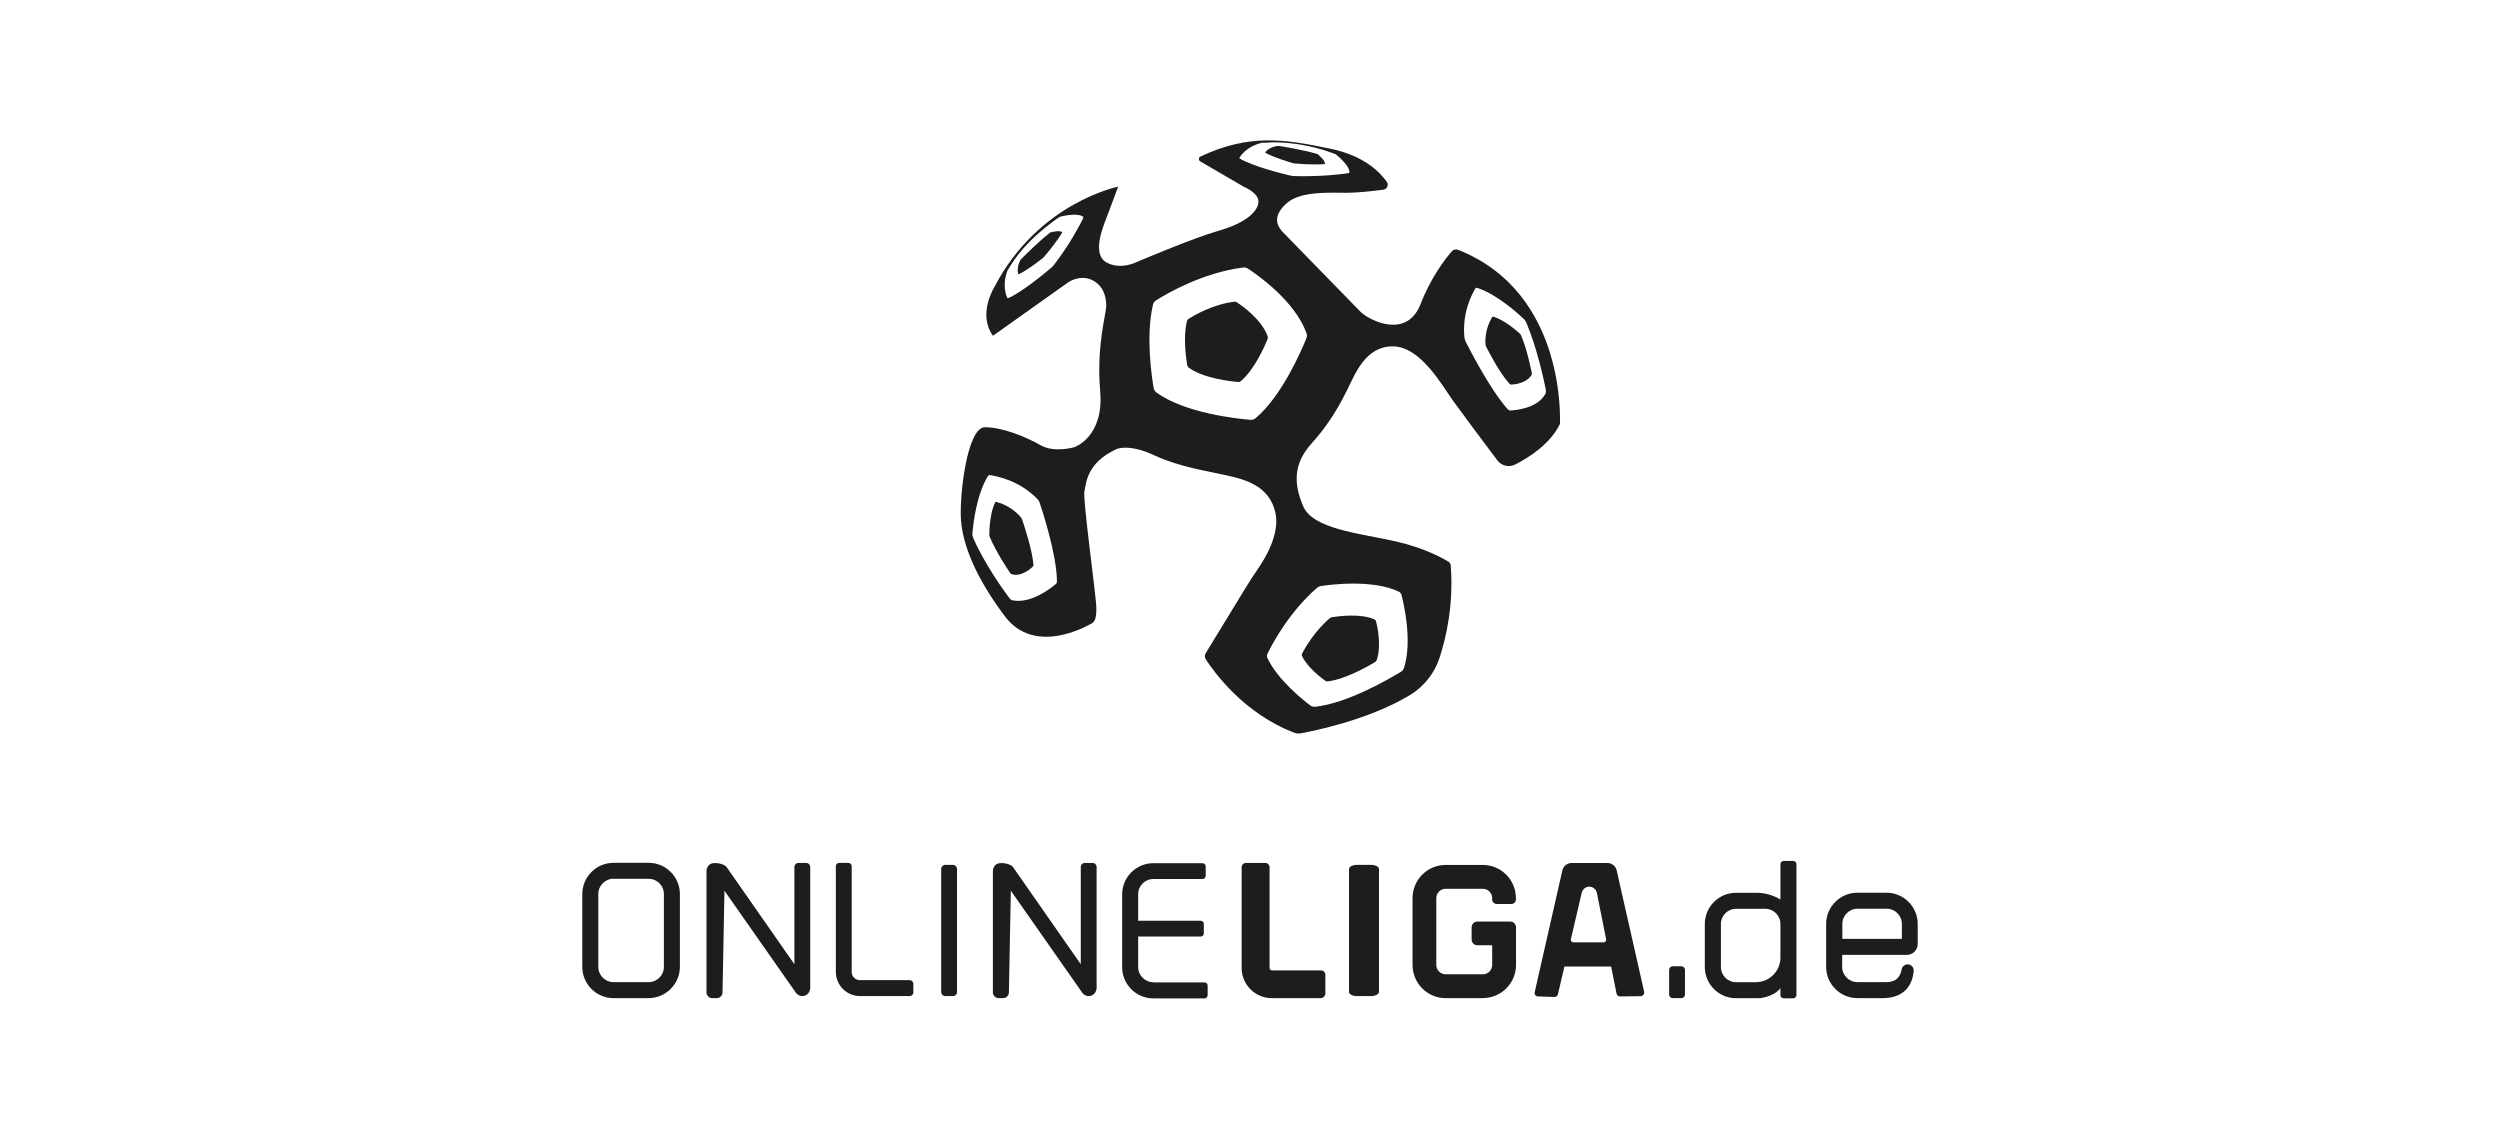 <?xml version="1.0" encoding="UTF-8"?>
<svg xmlns="http://www.w3.org/2000/svg" viewBox="0 0 281 128">
  <g id="a"></g>
  <g id="b">
    <g id="c">
      <g id="d">
        <g id="e">
          <rect width="281" height="128" style="fill:rgba(255,255,255,0);"></rect>
        </g>
      </g>
      <g>
        <path d="M72.9,112.19h-3.94c-1.93,0-3.51-1.57-3.51-3.51v-8.19c0-1.93,1.57-3.51,3.51-3.51h3.95c1.93,0,3.51,1.57,3.51,3.51v8.19c-.01,1.93-1.59,3.51-3.52,3.51Zm-3.94-13.42c-.95,0-1.71,.77-1.71,1.71v8.2c0,.95,.77,1.71,1.71,1.71h3.95c.95,0,1.71-.77,1.71-1.71v-8.19c0-.95-.77-1.71-1.71-1.71h-3.95Z" style="fill:#1d1d1b;"></path>
        <path d="M211.6,112.19h-2.83c-1.93,0-3.51-1.57-3.51-3.51v-4.83c0-1.93,1.57-3.51,3.51-3.51h3.27c1.93,0,3.51,1.57,3.51,3.51v2.25c0,.68-.55,1.23-1.23,1.23h-7.26v1.35c0,.95,.77,1.71,1.71,1.71h3.27c1.26,0,1.6-.83,1.7-1.42,.06-.33,.35-.58,.68-.58h0c.4,0,.72,.35,.68,.76-.1,1.1-.68,3.04-3.49,3.04Zm-4.54-6.66h6.71v-1.68c0-.95-.77-1.71-1.71-1.71h-3.27c-.95,0-1.71,.77-1.71,1.71v1.68h-.01Z" style="fill:#1d1d1b;"></path>
        <path d="M166.68,112.19h-4.2c-2.04,0-3.71-1.67-3.71-3.73v-7.51c0-2.06,1.67-3.73,3.71-3.73h4.2c2.04,0,3.71,1.67,3.71,3.73v.14c0,.29-.23,.52-.52,.52h-1.63c-.29,0-.52-.23-.52-.52v-.14c0-.58-.47-1.05-1.04-1.05h-4.2c-.57,0-1.04,.47-1.04,1.05v7.51c0,.58,.47,1.05,1.04,1.05h4.2c.57,0,1.04-.47,1.04-1.05v-2.21h-1.66c-.36,0-.65-.29-.65-.65v-1.37c0-.36,.29-.65,.65-.65h3.69c.36,0,.65,.29,.65,.65v4.24c0,2.03-1.66,3.71-3.71,3.71Z" style="fill:#1d1d1b;"></path>
        <path d="M90.19,111.96c-.28,0-.54-.12-.72-.36l-8.04-11.48-.22,11.43c0,.35-.29,.64-.64,.64h-.52c-.35,0-.64-.29-.64-.64v-13.64c0-.3,.14-.61,.39-.77,.41-.28,1.56-.08,1.85,.29l7.64,10.95v-10.92c0-.26,.21-.47,.47-.47h.84c.26,0,.47,.21,.47,.47v13.56c0,.35-.18,.68-.48,.83-.11,.08-.26,.11-.4,.11Z" style="fill:#1d1d1b;"></path>
        <path d="M122.38,111.96c-.28,0-.54-.12-.72-.36l-8.04-11.48-.22,11.43c0,.35-.29,.64-.64,.64h-.52c-.35,0-.64-.29-.64-.64v-13.64c0-.3,.14-.61,.39-.77,.41-.28,1.56-.08,1.85,.29l7.64,10.95v-10.92c0-.26,.21-.47,.47-.47h.84c.26,0,.47,.21,.47,.47v13.56c0,.35-.18,.68-.48,.83-.12,.08-.26,.11-.4,.11Z" style="fill:#1d1d1b;"></path>
        <path d="M102.25,111.96h-5.58c-1.51,0-2.72-1.22-2.72-2.72v-11.88c0-.21,.17-.37,.37-.37h1.04c.21,0,.37,.17,.37,.37v11.88c0,.51,.41,.93,.93,.93h5.59c.23,0,.41,.18,.41,.41v.95c0,.25-.19,.43-.41,.43Z" style="fill:#1d1d1b;"></path>
        <path d="M148.45,112.19h-5.51c-1.86,0-3.38-1.52-3.38-3.38v-11.32c0-.28,.22-.5,.5-.5h2.14c.28,0,.5,.22,.5,.5v11.32c0,.14,.11,.26,.26,.26h5.51c.28,0,.5,.22,.5,.5v2.14c-.03,.26-.25,.48-.51,.48Z" style="fill:#1d1d1b;"></path>
        <path d="M107.12,111.96h-.86c-.26,0-.47-.21-.47-.47v-13.81c0-.26,.21-.47,.47-.47h.84c.26,0,.47,.21,.47,.47v13.81c.01,.26-.19,.47-.46,.47Z" style="fill:#1d1d1b;"></path>
        <path d="M154.1,111.96h-1.6c-.48,0-.87-.21-.87-.47v-13.81c0-.26,.4-.47,.9-.47h1.57c.5,0,.9,.21,.9,.47v13.81c-.03,.26-.41,.47-.9,.47Z" style="fill:#1d1d1b;"></path>
        <path d="M129.64,110.4c-.95,0-1.71-.77-1.71-1.71v-3.42h7.02c.21,0,.36-.17,.36-.36v-1.06c0-.21-.17-.36-.36-.36h-7.02v-2.98c0-.95,.77-1.71,1.71-1.71h5.52c.21,0,.36-.17,.36-.36v-1.06c0-.21-.17-.36-.36-.36h-5.52c-1.93,0-3.51,1.57-3.51,3.51v8.18c0,1.93,1.57,3.51,3.51,3.51h5.74c.21,0,.36-.17,.36-.36v-1.08c0-.21-.17-.36-.36-.36h-5.74Z" style="fill:#1d1d1b;"></path>
        <path d="M182.13,112l2.26-.03c.28,0,.47-.25,.41-.51l-3.08-13.6c-.1-.5-.54-.86-1.05-.86h-4.02c-.5,0-.93,.35-1.04,.83l-3.11,13.7c-.06,.23,.12,.47,.36,.47l1.86,.06c.18,0,.35-.12,.39-.3l.73-3.12h5.25l.61,3.04c.04,.18,.22,.33,.41,.33Zm-5.57-6.41l1.23-5.25c.1-.4,.44-.68,.84-.68h0c.41,0,.77,.29,.86,.7l1.04,5.23c.03,.17-.1,.33-.28,.33h-3.42c-.18-.01-.3-.18-.26-.35Z" style="fill:#1d1d1b;"></path>
        <path d="M188.99,112.19h-.98c-.22,0-.4-.18-.4-.4v-2.78c0-.22,.18-.4,.4-.4h.98c.22,0,.4,.18,.4,.4v2.78c0,.22-.18,.4-.4,.4Z" style="fill:#1d1d1b;"></path>
        <path d="M201.56,96.77h-1.08c-.19,0-.36,.17-.36,.36v3.98c-.77-.48-1.73-.76-2.68-.76h-2.31c-1.93,0-3.51,1.57-3.51,3.51v4.83c0,1.93,1.57,3.51,3.51,3.51h2.53c.68,0,2.02-.44,2.46-1.15v.8c0,.19,.17,.36,.36,.36h1.08c.19,0,.36-.17,.36-.36v-14.72c-.01-.21-.17-.36-.36-.36Zm-4.21,13.63h-2.21c-.95,0-1.71-.77-1.71-1.71v-4.83c0-.95,.77-1.71,1.71-1.71h3.27c.95,0,1.71,.77,1.71,1.71v3.78c0,1.52-1.24,2.76-2.78,2.76Z" style="fill:#1d1d1b;"></path>
        <path d="M133.44,41.02c-.11-.65-.48-3.09-.03-4.93,.03-.11,.1-.19,.18-.25,.57-.36,2.72-1.64,5.15-1.93,.1-.01,.19,.01,.28,.07,.57,.37,2.78,1.91,3.47,3.83,.03,.1,.03,.19-.01,.29-.26,.66-1.44,3.41-3.01,4.74-.08,.07-.19,.1-.3,.1-.76-.07-3.87-.39-5.57-1.62-.08-.08-.14-.18-.15-.29Z" style="fill:#1d1d1b;"></path>
        <path d="M148.96,76.52c-.43-.3-2.02-1.51-2.62-2.8-.04-.07-.03-.17,.01-.25,.26-.51,1.33-2.46,3.11-3.98,.07-.06,.17-.1,.26-.12,.65-.1,3.23-.46,4.79,.26,.08,.04,.12,.1,.15,.18,.14,.52,.65,2.76,.08,4.39-.03,.08-.1,.17-.19,.22-.64,.39-3.3,1.93-5.32,2.17-.11,0-.21-.03-.28-.07Z" style="fill:#1d1d1b;"></path>
        <path d="M163.89,28.08c-.26-.1-.55-.03-.73,.19-.68,.79-2.32,2.89-3.49,5.91-1.56,4.02-5.81,1.78-6.71,.9-.9-.9-7.83-8.05-8.71-8.93-.9-.9-1.12-2.02,.44-3.36s4.92-1.12,6.71-1.12c1.22,0,3.05-.21,4.1-.35,.4-.06,.62-.51,.39-.86-.73-1.05-2.51-2.94-6.28-3.73-5.19-1.08-9.14-1.74-14.67,.86-.23,.11-.25,.43-.03,.55l4.87,2.84s1.67,.68,1.67,1.67-1.23,2.35-4.36,3.25c-3.13,.9-9.39,3.58-9.39,3.58,0,0-1.78,.9-3.36,0s-.44-3.8,0-4.92,1.34-3.58,1.34-3.58c0,0-8.92,1.78-13.85,11.17,0,0-2.02,3.13-.22,5.59l8.49-6.03s1.34-.9,2.68-.22c1.34,.68,1.56,2.02,1.56,2.9s-1.12,4.47-.68,9.61c.44,5.14-2.9,6.26-2.9,6.26,0,0-2.24,.68-3.8-.22-1.56-.9-4.25-2.02-6.26-2.02s-2.9,7.83-2.68,10.51,1.56,6.26,4.92,10.73,9.17,1.12,9.61,.9,.68-.44,.68-1.78-1.56-12.29-1.34-13.19c.22-.9,.22-3.13,3.58-4.7,0,0,1.34-.68,4.25,.68,2.9,1.34,6.03,1.78,8.05,2.24,2.02,.44,4.92,1.12,5.59,4.25,.5,2.35-1.13,5.07-1.97,6.28-.51,.73-.98,1.48-1.45,2.24l-4.41,7.22c-.14,.22-.14,.5,.01,.72,.87,1.35,4.25,6.1,10,8.26,.18,.07,.39,.08,.58,.06,1.42-.26,7.68-1.49,12.35-4.31,1.57-.95,2.76-2.44,3.33-4.18,.76-2.31,1.6-6.01,1.26-10.41-.01-.17-.1-.3-.23-.39-.65-.4-2.75-1.59-6.05-2.32-4.02-.9-9.2-1.37-10.3-3.92s-1.1-4.79,.91-7.03c2.02-2.24,3.13-4.25,4.02-6.03,.9-1.78,2.02-4.92,5.14-4.92s5.59,4.47,6.71,6.03c.83,1.16,3.63,4.92,5.03,6.77,.47,.64,1.34,.84,2.04,.47,1.51-.77,3.96-2.32,5.01-4.57-.03-.04,.86-14.69-11.45-19.55Zm-42.17-3.49c-.28,.57-1.39,2.75-3.25,5.18-.07,.1-.17,.19-.26,.28-.66,.57-3.29,2.76-4.85,3.44-.08,.03-.12,.03-.15-.01-.12-.28-.58-1.48,.03-3.07,.03-.08,.12-.18,.19-.3,.65-1.09,1.99-3.11,5.44-5.58,.11-.08,.21-.14,.28-.17,.43-.11,2-.46,2.6,.01,.03,.07,.01,.12-.03,.22Zm-3.02,41.03c-.54,.47-2.82,2.29-4.93,1.85-.11-.03-.22-.11-.32-.25-.61-.81-2.84-3.91-4.07-6.78-.07-.17-.1-.33-.08-.48,.07-.9,.41-4.25,1.74-6.45,.06-.08,.14-.12,.23-.11,.66,.1,3.36,.59,5.37,2.73,.1,.11,.18,.25,.23,.41,.37,1.12,1.88,5.77,1.93,8.73,.01,.17-.03,.29-.11,.35Zm20.69-47.77c-.07-.04-.1-.08-.08-.12,.15-.25,.84-1.27,2.49-1.67,.08-.03,.22,0,.36-.01,2.09-.21,5.22,.23,7.71,1.19,.12,.04,.23,.08,.29,.12,.35,.28,1.55,1.31,1.52,2.03,0,.04-.06,.07-.17,.08-.62,.1-3.04,.41-6.1,.32-.12,0-.26-.03-.39-.06-.83-.18-4.14-1.02-5.62-1.88Zm8.62,48.24c.14-.11,.29-.19,.47-.22,1.17-.18,5.87-.76,8.76,.64,.14,.07,.23,.19,.28,.33,.26,1.01,1.26,5.22,.28,8.27-.06,.17-.18,.3-.35,.41-1.16,.7-5.97,3.54-9.63,3.92-.19,.01-.36-.03-.5-.12-.8-.59-3.71-2.89-4.87-5.37-.07-.14-.06-.3,.01-.47,.47-.95,2.33-4.57,5.55-7.39Zm-1.17-28.07c-.51,1.26-2.73,6.49-5.72,8.99-.15,.14-.36,.19-.57,.18-1.44-.12-7.35-.73-10.58-3.08-.17-.12-.26-.3-.3-.5-.21-1.23-.91-5.87-.07-9.38,.04-.19,.17-.36,.35-.47,1.06-.68,5.16-3.11,9.79-3.69,.18-.03,.37,.03,.52,.12,1.06,.69,5.28,3.62,6.59,7.26,.07,.18,.07,.39-.01,.55Zm26.89,6.2c-.9,1.71-3.4,1.89-4,1.92-.08,0-.19-.06-.29-.17-1.93-2.18-4.17-6.52-4.7-7.57-.07-.15-.12-.3-.14-.46-.28-2.87,.91-5,1.23-5.51,.04-.07,.12-.1,.21-.07,2.2,.7,4.61,2.9,5.26,3.51,.1,.1,.19,.25,.26,.4,1.22,2.87,2,6.57,2.2,7.57,.01,.15,.01,.29-.03,.37Z" style="fill:#1d1d1b;"></path>
        <path d="M113.54,64.4c-.33-.48-1.56-2.33-2.28-4.02-.04-.1-.06-.19-.06-.28,0-.51,.06-2.42,.65-3.63,.03-.06,.07-.07,.11-.06,.33,.08,1.71,.46,2.79,1.74,.06,.07,.1,.15,.14,.25,.22,.65,1.13,3.37,1.27,5.07,.01,.1-.01,.15-.04,.19-.25,.25-1.34,1.22-2.42,.88-.06-.01-.11-.07-.17-.15Z" style="fill:#1d1d1b;"></path>
        <path d="M172.17,41.92c-.11-.55-.52-2.61-1.19-4.2-.04-.1-.1-.17-.15-.22-.36-.33-1.73-1.53-2.98-1.91-.06-.01-.1,0-.12,.04-.18,.29-.88,1.49-.76,3.08,0,.08,.03,.17,.07,.25,.29,.58,1.53,2.98,2.62,4.17,.06,.07,.12,.1,.17,.1,.36-.01,1.78-.14,2.32-1.1,.04-.04,.04-.12,.03-.21Z" style="fill:#1d1d1b;"></path>
        <path d="M118.08,26.12c.22-.06,1.05-.25,1.31-.03,.01,.01,0,.04-.03,.1-.18,.29-.9,1.41-2,2.67-.04,.06-.1,.1-.15,.15-.37,.29-1.85,1.44-2.69,1.8-.04,.01-.07,.01-.07,0-.04-.14-.19-.73,.22-1.55,.03-.04,.07-.1,.12-.15,.39-.39,1.99-2,3.15-2.89,.06-.06,.1-.08,.14-.1Z" style="fill:#1d1d1b;"></path>
        <path d="M148.14,17.36c.18,.15,.81,.7,.79,1.05,0,.01-.04,.03-.1,.04-.35,.03-1.67,.08-3.33-.08-.07,0-.14-.03-.21-.04-.46-.14-2.25-.68-3.04-1.15-.04-.03-.06-.04-.04-.06,.08-.11,.48-.59,1.39-.72,.04,0,.12,0,.19,.01,.54,.08,2.78,.46,4.17,.87,.08,.01,.14,.04,.17,.07Z" style="fill:#1d1d1b;"></path>
      </g>
    </g>
  </g>
</svg>
